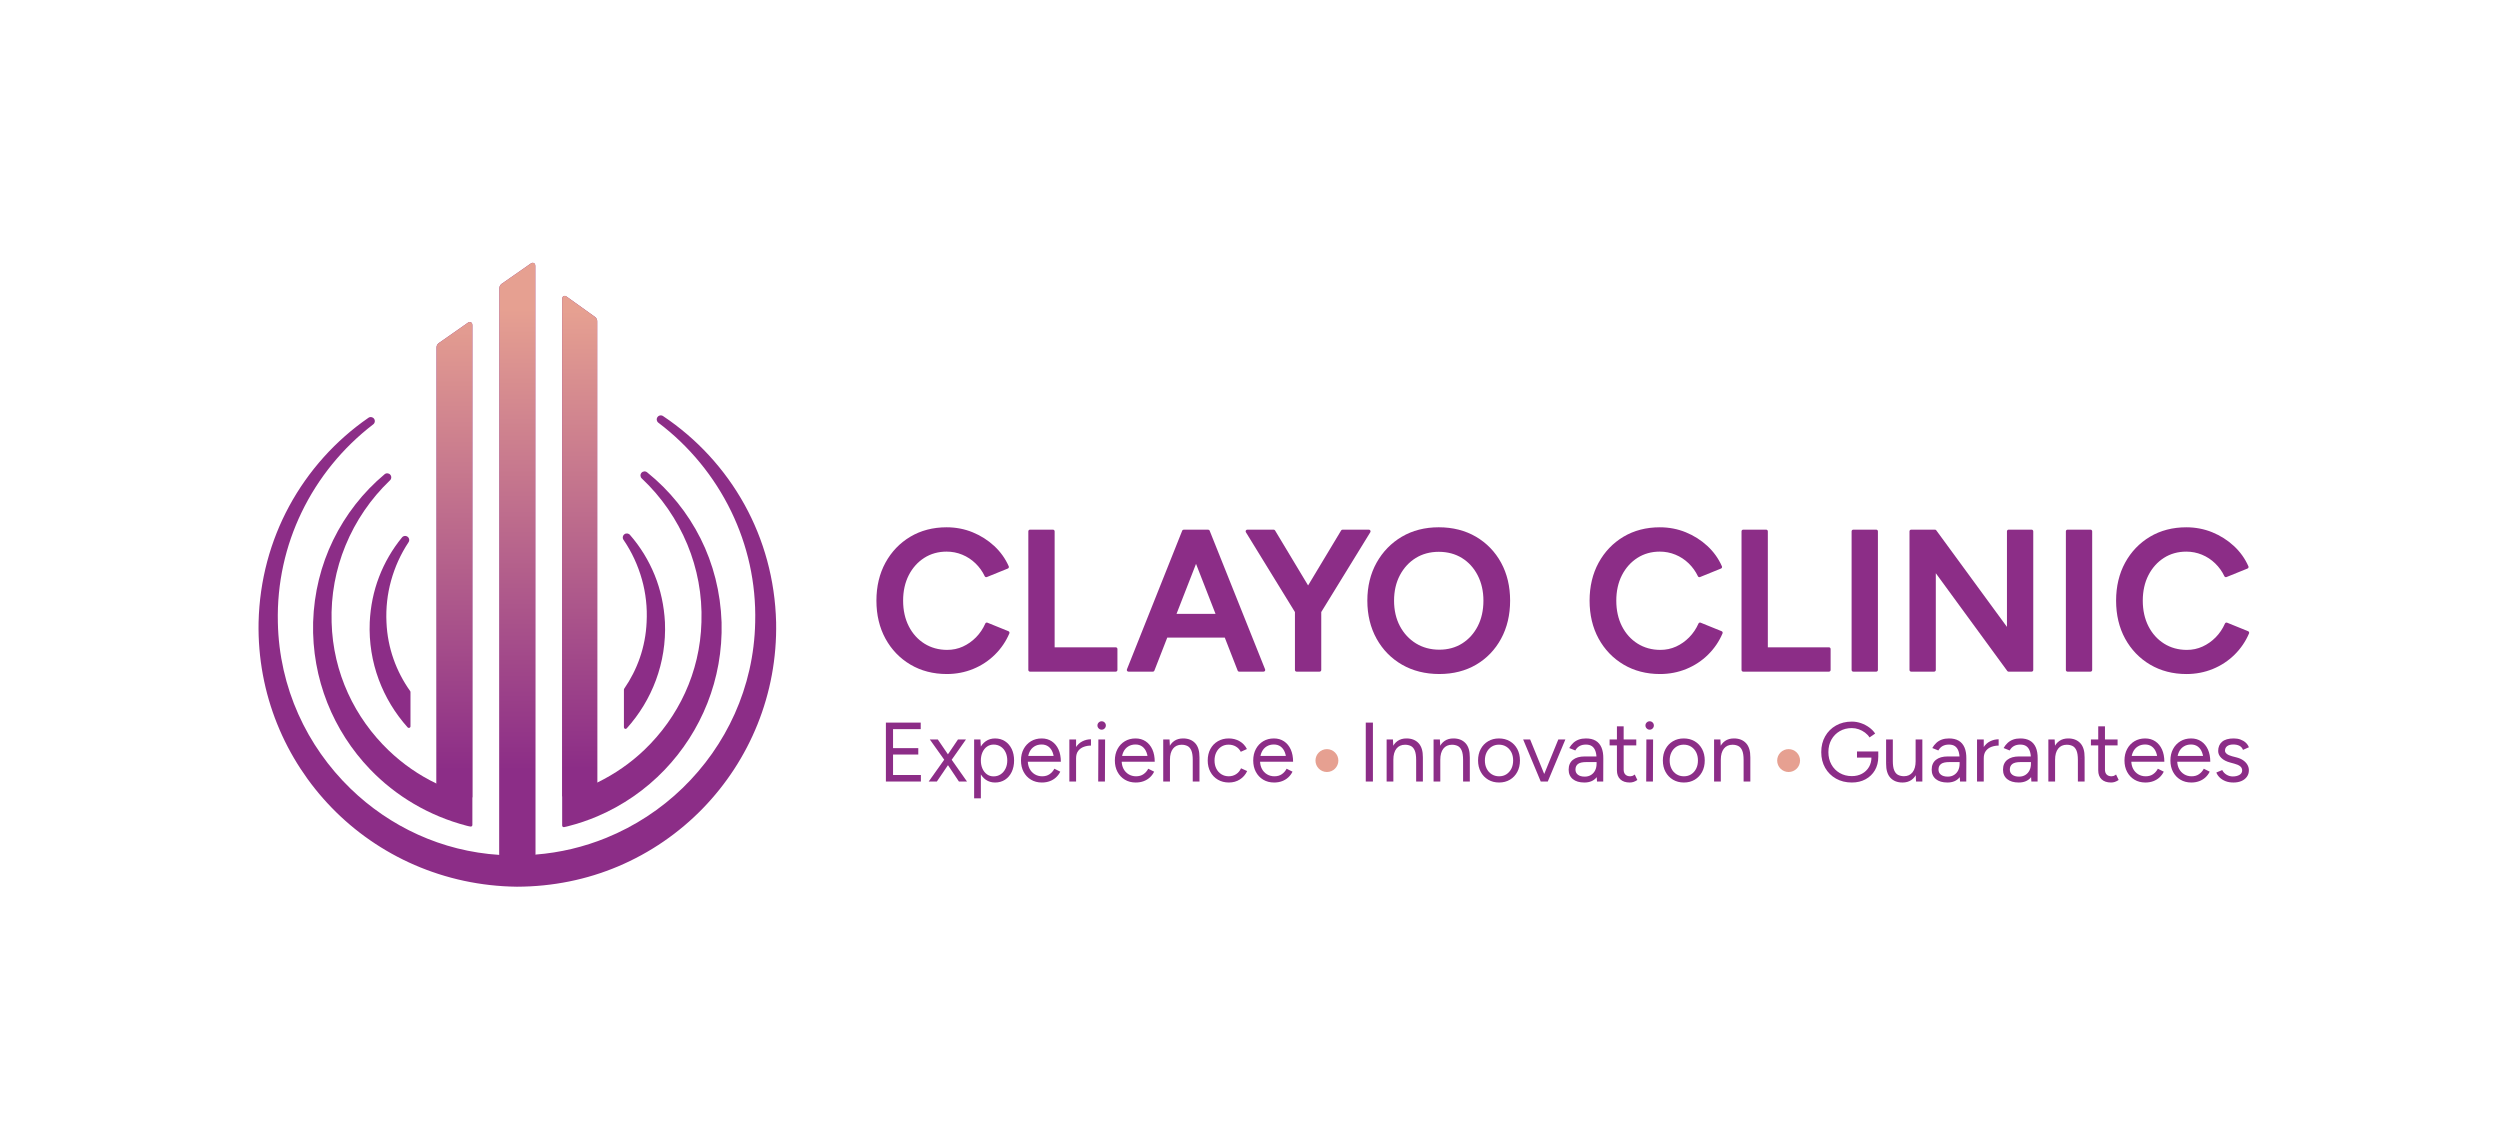 <?xml version="1.0" encoding="utf-8"?>
<!-- Generator: Adobe Illustrator 16.0.3, SVG Export Plug-In . SVG Version: 6.00 Build 0)  -->
<!DOCTYPE svg PUBLIC "-//W3C//DTD SVG 1.1//EN" "http://www.w3.org/Graphics/SVG/1.1/DTD/svg11.dtd">
<svg version="1.1" id="Vrstva_1" xmlns="http://www.w3.org/2000/svg" xmlns:xlink="http://www.w3.org/1999/xlink" x="0px" y="0px"
	 width="1230.72px" height="561.519px" viewBox="0 0 1230.72 561.519" enable-background="new 0 0 1230.72 561.519"
	 xml:space="preserve">
<path fill="#8C2D87" d="M496.441,310.731l-10.336-4.195c-0.409-0.168-0.88,0.021-1.06,0.43c-1.127,2.563-2.662,4.842-4.566,6.774
	c-1.9,1.935-4.079,3.468-6.48,4.559c-2.383,1.083-4.975,1.631-7.707,1.631c-4.177,0-7.95-1.04-11.214-3.089
	c-3.27-2.058-5.858-4.934-7.698-8.553c-1.852-3.637-2.787-7.874-2.787-12.596c0-4.719,0.936-8.94,2.783-12.547
	c1.84-3.585,4.4-6.447,7.613-8.508c3.195-2.048,6.899-3.087,11.013-3.087c2.679,0,5.263,0.505,7.684,1.502
	c2.424,0.994,4.618,2.43,6.517,4.264c1.907,1.845,3.441,3.979,4.56,6.346c0.184,0.394,0.648,0.574,1.051,0.409l10.332-4.195
	c0.207-0.083,0.367-0.245,0.453-0.451c0.084-0.204,0.08-0.435-0.008-0.638c-1.66-3.79-4.072-7.162-7.164-10.026
	c-3.086-2.851-6.665-5.118-10.635-6.736c-3.981-1.627-8.283-2.45-12.79-2.45c-6.685,0-12.698,1.563-17.874,4.648
	c-5.177,3.088-9.297,7.394-12.246,12.796c-2.944,5.394-4.437,11.678-4.437,18.674c0,6.997,1.492,13.281,4.437,18.677
	c2.949,5.403,7.086,9.708,12.297,12.793c5.207,3.085,11.236,4.649,17.92,4.649c4.577,0,8.946-0.842,12.986-2.499
	c4.051-1.657,7.65-4.03,10.7-7.052c3.048-3.011,5.437-6.526,7.103-10.449c0.086-0.203,0.086-0.43,0.004-0.633
	C496.807,310.976,496.644,310.813,496.441,310.731z"/>
<path fill="#8C2D87" d="M549.273,318.667h-30.09v-57.102c0-0.454-0.367-0.821-0.821-0.821h-11.31c-0.454,0-0.819,0.367-0.819,0.821
	v68.256c0,0.454,0.365,0.821,0.819,0.821h42.221c0.451,0,0.821-0.367,0.821-0.821v-10.333
	C550.094,319.034,549.724,318.667,549.273,318.667z"/>
<path fill="#8C2D87" d="M595.501,261.26c-0.124-0.311-0.429-0.516-0.763-0.516h-11.995c-0.337,0-0.641,0.205-0.764,0.516
	l-27.206,68.257c-0.1,0.255-0.067,0.54,0.083,0.766c0.153,0.226,0.407,0.36,0.681,0.36h11.994c0.338,0,0.643-0.208,0.768-0.523
	l6.335-16.248h28.311l6.339,16.25c0.12,0.313,0.425,0.521,0.762,0.521h11.995c0.271,0,0.526-0.135,0.681-0.36
	c0.15-0.227,0.182-0.514,0.08-0.766L595.501,261.26z M598.386,302.187h-19.194l9.598-24.609L598.386,302.187z"/>
<path fill="#8C2D87" d="M674.609,261.164c-0.144-0.259-0.417-0.42-0.714-0.42h-12.971c-0.285,0-0.555,0.15-0.703,0.398
	l-16.261,27.06l-16.261-27.06c-0.15-0.248-0.415-0.398-0.706-0.398h-12.966c-0.297,0-0.57,0.161-0.716,0.42
	c-0.145,0.26-0.141,0.578,0.015,0.83l24.157,39.31v28.518c0,0.454,0.367,0.821,0.823,0.821h11.309c0.454,0,0.822-0.367,0.822-0.821
	V301.3l24.156-39.306C674.75,261.742,674.756,261.424,674.609,261.164z"/>
<path fill="#8C2D87" d="M726.583,264.217c-5.271-3.079-11.431-4.643-18.308-4.643c-6.813,0-12.923,1.563-18.164,4.646
	c-5.24,3.088-9.425,7.393-12.436,12.79c-3.018,5.398-4.547,11.685-4.547,18.683s1.529,13.3,4.544,18.73
	c3.011,5.436,7.232,9.74,12.544,12.796c5.303,3.047,11.48,4.593,18.352,4.593c6.811,0,12.903-1.547,18.112-4.597
	c5.214-3.056,9.351-7.36,12.298-12.799c2.949-5.427,4.439-11.727,4.439-18.724s-1.493-13.281-4.439-18.674
	C736.028,271.612,731.857,267.305,726.583,264.217z M708.569,319.834c-4.309,0-8.181-1.042-11.517-3.095
	c-3.335-2.059-5.989-4.922-7.894-8.511c-1.912-3.599-2.881-7.815-2.881-12.536c0-4.715,0.969-8.936,2.881-12.536
	c1.904-3.592,4.528-6.438,7.802-8.462c3.263-2.02,7.071-3.043,11.315-3.043c4.309,0,8.15,1.025,11.417,3.043
	c3.268,2.024,5.875,4.887,7.743,8.505c1.882,3.637,2.836,7.84,2.836,12.493c0,4.725-0.937,8.944-2.785,12.546
	c-1.842,3.59-4.42,6.453-7.656,8.506C716.6,318.795,712.809,319.834,708.569,319.834z"/>
<path fill="#8C2D87" d="M847.538,310.731l-10.334-4.195c-0.414-0.171-0.883,0.022-1.061,0.428c-1.129,2.564-2.666,4.844-4.571,6.776
	c-1.896,1.935-4.075,3.468-6.478,4.559c-2.381,1.083-4.973,1.631-7.703,1.631c-4.183,0-7.956-1.04-11.219-3.089
	c-3.271-2.058-5.859-4.934-7.703-8.553c-1.848-3.638-2.785-7.877-2.785-12.596c0-4.717,0.936-8.938,2.785-12.547
	c1.841-3.584,4.402-6.447,7.615-8.508c3.196-2.048,6.902-3.087,11.016-3.087c2.674,0,5.258,0.505,7.682,1.502
	c2.428,0.994,4.62,2.43,6.518,4.264c1.901,1.842,3.435,3.976,4.557,6.346c0.187,0.394,0.645,0.576,1.051,0.409l10.334-4.195
	c0.206-0.083,0.369-0.245,0.454-0.45c0.08-0.205,0.08-0.436-0.009-0.639c-1.66-3.784-4.068-7.157-7.168-10.026
	c-3.08-2.848-6.658-5.115-10.631-6.736c-3.979-1.627-8.282-2.45-12.787-2.45c-6.684,0-12.7,1.563-17.882,4.648
	c-5.168,3.084-9.288,7.39-12.243,12.796c-2.945,5.393-4.438,11.677-4.438,18.674c0,6.998,1.492,13.281,4.438,18.677
	c2.955,5.406,7.094,9.71,12.297,12.793c5.208,3.085,11.238,4.649,17.922,4.649c4.575,0,8.944-0.842,12.988-2.499
	c4.044-1.656,7.645-4.029,10.701-7.052c3.051-3.017,5.441-6.532,7.1-10.449c0.086-0.203,0.088-0.43,0.004-0.633
	S847.743,310.813,847.538,310.731z"/>
<path fill="#8C2D87" d="M900.37,318.667h-30.088v-57.102c0-0.454-0.368-0.821-0.82-0.821h-11.313c-0.453,0-0.819,0.367-0.819,0.821
	v68.256c0,0.454,0.366,0.821,0.819,0.821h42.221c0.453,0,0.819-0.367,0.819-0.821v-10.333
	C901.189,319.034,900.823,318.667,900.37,318.667z"/>
<path fill="#8C2D87" d="M923.653,260.744h-11.311c-0.454,0-0.822,0.367-0.822,0.821v68.256c0,0.454,0.368,0.821,0.822,0.821h11.311
	c0.457,0,0.821-0.367,0.821-0.821v-68.256C924.474,261.111,924.11,260.744,923.653,260.744z"/>
<path fill="#8C2D87" d="M1000.131,260.743h-11.311c-0.455,0-0.821,0.367-0.821,0.821v47.05l-34.787-47.527
	c-0.021-0.03-0.043-0.058-0.07-0.085c-0.065-0.07-0.141-0.127-0.226-0.169v-0.002c-0.088-0.043-0.178-0.07-0.277-0.082
	c-0.031-0.005-0.049-0.006-0.104-0.006h-11.691c-0.453,0-0.821,0.367-0.821,0.821v68.257c0,0.454,0.368,0.821,0.821,0.821h11.313
	c0.451,0,0.82-0.367,0.82-0.821v-47.635l35.174,48.112c0.021,0.028,0.043,0.057,0.068,0.081c0.066,0.074,0.148,0.134,0.235,0.177
	v0.002h0.003c0.08,0.039,0.168,0.066,0.26,0.078c0.033,0.003,0.068,0.006,0.104,0.006h0.008h11.303c0.451,0,0.82-0.367,0.82-0.821
	v-68.257C1000.952,261.11,1000.583,260.743,1000.131,260.743z"/>
<path fill="#8C2D87" d="M1029.135,260.743h-11.313c-0.453,0-0.818,0.367-0.818,0.821v68.257c0,0.454,0.365,0.821,0.818,0.821h11.313
	c0.454,0,0.82-0.367,0.82-0.821v-68.257C1029.956,261.11,1029.589,260.743,1029.135,260.743z"/>
<path fill="#8C2D87" d="M1107.17,311.177c-0.087-0.203-0.25-0.366-0.453-0.447l-10.336-4.193c-0.411-0.17-0.881,0.022-1.059,0.431
	c-1.125,2.56-2.662,4.841-4.563,6.774c-1.908,1.936-4.088,3.469-6.486,4.557c-2.383,1.086-4.975,1.636-7.701,1.636
	c-4.179,0-7.951-1.04-11.217-3.092c-3.273-2.061-5.863-4.937-7.701-8.552c-1.85-3.638-2.787-7.875-2.787-12.596
	c0-4.722,0.938-8.941,2.787-12.546c1.844-3.591,4.402-6.454,7.609-8.508c3.193-2.048,6.9-3.088,11.018-3.088
	c2.673,0,5.261,0.504,7.682,1.498c2.422,0.993,4.616,2.429,6.518,4.269c1.901,1.836,3.434,3.969,4.557,6.342
	c0.186,0.393,0.645,0.575,1.049,0.408l10.34-4.192c0.207-0.084,0.369-0.247,0.451-0.452c0.083-0.206,0.08-0.437-0.01-0.64
	c-1.664-3.798-4.08-7.169-7.166-10.021c-3.082-2.849-6.656-5.115-10.635-6.742c-3.982-1.625-8.284-2.448-12.785-2.448
	c-6.689,0-12.703,1.564-17.877,4.649c-5.176,3.085-9.295,7.389-12.246,12.793c-2.943,5.395-4.435,11.678-4.435,18.678
	c0,6.996,1.491,13.28,4.435,18.676c2.951,5.403,7.087,9.707,12.295,12.795c5.212,3.083,11.241,4.647,17.924,4.647
	c4.568,0,8.938-0.841,12.983-2.5c4.044-1.657,7.646-4.026,10.702-7.048c3.047-3.016,5.438-6.532,7.104-10.454
	C1107.251,311.607,1107.251,311.38,1107.17,311.177z"/>
<g>
	<path fill="#8C2D87" d="M436.116,384.727V355.74h3.521v28.986H436.116z M439.223,358.929v-3.188h14.037v3.188H439.223z
		 M439.223,371.435v-3.147h12.837v3.147H439.223z M439.223,384.727v-3.188h14.12v3.188H439.223z"/>
	<path fill="#8C2D87" d="M457.193,384.727l8.447-11.885l5.963-8.819h3.934l-7.867,11.18l-6.46,9.524H457.193z M472.06,384.727
		l-6.377-9.524l-7.951-11.18h3.935l6.004,8.819l8.364,11.885H472.06z"/>
	<path fill="#8C2D87" d="M479.554,393.009v-28.986h3.105l0.207,3.81v25.177H479.554z M489.864,385.224
		c-1.738,0-3.265-0.456-4.575-1.366c-1.312-0.911-2.326-2.188-3.044-3.831c-0.718-1.642-1.076-3.526-1.076-5.652
		c0-2.153,0.358-4.044,1.076-5.673c0.718-1.628,1.732-2.898,3.044-3.81c1.311-0.911,2.837-1.366,4.575-1.366
		c1.85,0,3.479,0.455,4.887,1.366s2.505,2.182,3.292,3.81c0.787,1.629,1.181,3.52,1.181,5.673c0,2.126-0.394,4.011-1.181,5.652
		c-0.787,1.643-1.884,2.92-3.292,3.831C493.343,384.768,491.714,385.224,489.864,385.224z M489.119,382.2
		c1.298,0,2.45-0.331,3.458-0.993c1.007-0.663,1.808-1.587,2.401-2.774c0.594-1.187,0.891-2.54,0.891-4.059
		c0-1.518-0.283-2.87-0.849-4.058c-0.566-1.187-1.36-2.112-2.382-2.774c-1.021-0.663-2.181-0.994-3.478-0.994
		c-1.216,0-2.299,0.331-3.251,0.994c-0.952,0.662-1.697,1.588-2.236,2.774c-0.538,1.188-0.808,2.54-0.808,4.058
		c0,1.519,0.27,2.872,0.808,4.059c0.539,1.188,1.276,2.111,2.216,2.774C486.828,381.869,487.904,382.2,489.119,382.2z"/>
	<path fill="#8C2D87" d="M512.888,385.224c-2.015,0-3.796-0.463-5.342-1.388c-1.546-0.924-2.753-2.201-3.623-3.83
		c-0.869-1.629-1.304-3.506-1.304-5.632c0-2.125,0.435-4.002,1.304-5.631c0.87-1.629,2.07-2.905,3.603-3.831
		c1.532-0.925,3.292-1.387,5.28-1.387c1.904,0,3.567,0.476,4.989,1.429c1.422,0.952,2.519,2.284,3.292,3.996
		c0.772,1.712,1.159,3.727,1.159,6.045h-3.313c0-1.766-0.234-3.277-0.704-4.534c-0.47-1.256-1.166-2.229-2.091-2.919
		c-0.925-0.689-2.05-1.035-3.375-1.035c-1.353,0-2.547,0.324-3.582,0.973c-1.035,0.649-1.829,1.567-2.381,2.754
		c-0.553,1.188-0.828,2.582-0.828,4.183c0,1.573,0.304,2.934,0.911,4.078c0.606,1.146,1.449,2.044,2.526,2.692
		c1.076,0.648,2.291,0.973,3.644,0.973c1.436,0,2.65-0.345,3.644-1.035c0.994-0.689,1.781-1.587,2.36-2.691l2.899,1.449
		c-0.525,1.076-1.222,2.016-2.092,2.815c-0.869,0.801-1.891,1.423-3.064,1.863C515.628,385.002,514.323,385.224,512.888,385.224z
		 M504.813,374.995l0.041-2.856h15.363v2.856H504.813z"/>
	<path fill="#8C2D87" d="M526.428,384.727v-20.704h3.313v20.704H526.428z M528.25,373.505c0-2.236,0.428-4.051,1.283-5.445
		c0.855-1.394,1.953-2.429,3.292-3.105s2.754-1.015,4.245-1.015v3.105c-1.216,0-2.381,0.2-3.499,0.601s-2.036,1.056-2.754,1.967
		c-0.719,0.911-1.077,2.153-1.077,3.727L528.25,373.505z"/>
	<path fill="#8C2D87" d="M542.329,359.219c-0.553,0-1.035-0.207-1.449-0.621s-0.621-0.896-0.621-1.449
		c0-0.58,0.207-1.069,0.621-1.471c0.414-0.399,0.896-0.6,1.449-0.6c0.579,0,1.069,0.2,1.47,0.6c0.399,0.401,0.601,0.891,0.601,1.471
		c0,0.553-0.201,1.035-0.601,1.449C543.398,359.012,542.908,359.219,542.329,359.219z M540.631,384.727l0.083-20.704h3.313
		l-0.083,20.704H540.631z"/>
	<path fill="#8C2D87" d="M559.099,385.224c-2.015,0-3.796-0.463-5.342-1.388c-1.546-0.924-2.753-2.201-3.623-3.83
		c-0.869-1.629-1.304-3.506-1.304-5.632c0-2.125,0.435-4.002,1.304-5.631c0.87-1.629,2.07-2.905,3.603-3.831
		c1.532-0.925,3.292-1.387,5.28-1.387c1.904,0,3.567,0.476,4.989,1.429c1.422,0.952,2.519,2.284,3.292,3.996
		c0.772,1.712,1.159,3.727,1.159,6.045h-3.313c0-1.766-0.234-3.277-0.704-4.534c-0.47-1.256-1.166-2.229-2.091-2.919
		c-0.925-0.689-2.05-1.035-3.375-1.035c-1.353,0-2.547,0.324-3.582,0.973c-1.035,0.649-1.829,1.567-2.381,2.754
		c-0.553,1.188-0.828,2.582-0.828,4.183c0,1.573,0.304,2.934,0.911,4.078c0.606,1.146,1.449,2.044,2.526,2.692
		c1.076,0.648,2.291,0.973,3.644,0.973c1.436,0,2.65-0.345,3.644-1.035c0.994-0.689,1.781-1.587,2.36-2.691l2.899,1.449
		c-0.525,1.076-1.222,2.016-2.092,2.815c-0.869,0.801-1.891,1.423-3.064,1.863C561.839,385.002,560.534,385.224,559.099,385.224z
		 M551.024,374.995l0.041-2.856h15.363v2.856H551.024z"/>
	<path fill="#8C2D87" d="M572.64,384.727v-20.704h3.105l0.207,3.81v16.895H572.64z M587.175,374.126c0-2.043-0.235-3.603-0.704-4.68
		c-0.47-1.076-1.118-1.814-1.946-2.215s-1.768-0.601-2.816-0.601c-1.821,0-3.236,0.642-4.244,1.926
		c-1.008,1.283-1.512,3.099-1.512,5.445h-1.614c0-2.181,0.316-4.059,0.952-5.632c0.635-1.573,1.553-2.774,2.754-3.603
		c1.2-0.828,2.656-1.242,4.368-1.242c2.512,0,4.493,0.773,5.942,2.318c1.449,1.547,2.16,3.893,2.133,7.04L587.175,374.126z
		 M587.175,384.727v-10.601l3.313-1.242v11.843H587.175z"/>
	<path fill="#8C2D87" d="M604.98,385.224c-2.043,0-3.851-0.463-5.425-1.388c-1.573-0.924-2.802-2.201-3.686-3.83
		s-1.324-3.506-1.324-5.632c0-2.125,0.435-4.002,1.304-5.631c0.87-1.629,2.092-2.905,3.665-3.831
		c1.573-0.925,3.367-1.387,5.383-1.387c1.988,0,3.769,0.455,5.342,1.366s2.774,2.194,3.603,3.852l-3.022,1.366
		c-0.553-1.104-1.354-1.967-2.402-2.588s-2.25-0.932-3.603-0.932s-2.546,0.331-3.581,0.993c-1.036,0.663-1.851,1.581-2.443,2.754
		c-0.594,1.174-0.891,2.52-0.891,4.037c0,1.519,0.297,2.864,0.891,4.038c0.593,1.173,1.421,2.091,2.484,2.753
		c1.063,0.663,2.271,0.994,3.623,0.994s2.561-0.345,3.623-1.035c1.063-0.689,1.87-1.656,2.423-2.898l3.022,1.366
		c-0.828,1.767-2.028,3.147-3.603,4.141C608.79,384.727,606.995,385.224,604.98,385.224z"/>
	<path fill="#8C2D87" d="M627.216,385.224c-2.015,0-3.796-0.463-5.342-1.388c-1.546-0.924-2.753-2.201-3.623-3.83
		c-0.869-1.629-1.304-3.506-1.304-5.632c0-2.125,0.435-4.002,1.304-5.631c0.87-1.629,2.07-2.905,3.603-3.831
		c1.532-0.925,3.292-1.387,5.28-1.387c1.904,0,3.567,0.476,4.989,1.429c1.422,0.952,2.519,2.284,3.292,3.996
		c0.772,1.712,1.159,3.727,1.159,6.045h-3.313c0-1.766-0.234-3.277-0.704-4.534c-0.47-1.256-1.166-2.229-2.091-2.919
		c-0.925-0.689-2.05-1.035-3.375-1.035c-1.353,0-2.547,0.324-3.582,0.973c-1.035,0.649-1.829,1.567-2.381,2.754
		c-0.553,1.188-0.828,2.582-0.828,4.183c0,1.573,0.304,2.934,0.911,4.078c0.606,1.146,1.449,2.044,2.526,2.692
		c1.076,0.648,2.291,0.973,3.644,0.973c1.436,0,2.65-0.345,3.644-1.035c0.994-0.689,1.781-1.587,2.36-2.691l2.899,1.449
		c-0.525,1.076-1.222,2.016-2.092,2.815c-0.869,0.801-1.891,1.423-3.064,1.863C629.956,385.002,628.651,385.224,627.216,385.224z
		 M619.142,374.995l0.041-2.856h15.363v2.856H619.142z"/>
	<path fill="#8C2D87" d="M672.351,384.727V355.74h3.521v28.986H672.351z"/>
	<path fill="#8C2D87" d="M682.62,384.727v-20.704h3.105l0.207,3.81v16.895H682.62z M697.155,374.126c0-2.043-0.235-3.603-0.704-4.68
		c-0.47-1.076-1.118-1.814-1.946-2.215s-1.768-0.601-2.816-0.601c-1.821,0-3.236,0.642-4.244,1.926
		c-1.008,1.283-1.512,3.099-1.512,5.445h-1.614c0-2.181,0.316-4.059,0.952-5.632c0.635-1.573,1.553-2.774,2.754-3.603
		c1.2-0.828,2.656-1.242,4.368-1.242c2.512,0,4.493,0.773,5.942,2.318c1.449,1.547,2.16,3.893,2.133,7.04L697.155,374.126z
		 M697.155,384.727v-10.601l3.313-1.242v11.843H697.155z"/>
	<path fill="#8C2D87" d="M705.727,384.727v-20.704h3.105l0.207,3.81v16.895H705.727z M720.262,374.126
		c0-2.043-0.235-3.603-0.704-4.68c-0.47-1.076-1.118-1.814-1.946-2.215s-1.768-0.601-2.816-0.601c-1.821,0-3.236,0.642-4.244,1.926
		c-1.008,1.283-1.512,3.099-1.512,5.445h-1.614c0-2.181,0.316-4.059,0.952-5.632c0.635-1.573,1.553-2.774,2.754-3.603
		c1.2-0.828,2.656-1.242,4.368-1.242c2.512,0,4.493,0.773,5.942,2.318c1.449,1.547,2.16,3.893,2.133,7.04L720.262,374.126z
		 M720.262,384.727v-10.601l3.313-1.242v11.843H720.262z"/>
	<path fill="#8C2D87" d="M737.983,385.224c-2.016,0-3.803-0.463-5.362-1.388c-1.56-0.924-2.781-2.201-3.665-3.83
		s-1.324-3.506-1.324-5.632c0-2.125,0.435-4.002,1.304-5.631c0.87-1.629,2.084-2.905,3.645-3.831
		c1.559-0.925,3.333-1.387,5.32-1.387c2.043,0,3.845,0.462,5.404,1.387c1.56,0.926,2.774,2.202,3.644,3.831
		c0.87,1.629,1.305,3.506,1.305,5.631c0,2.126-0.435,4.003-1.305,5.632c-0.869,1.629-2.077,2.906-3.623,3.83
		C741.779,384.761,739.998,385.224,737.983,385.224z M737.983,382.159c1.38,0,2.581-0.331,3.603-0.994
		c1.021-0.662,1.829-1.573,2.423-2.732c0.593-1.159,0.89-2.512,0.89-4.059c0-1.546-0.297-2.898-0.89-4.058
		c-0.594-1.159-1.415-2.07-2.464-2.733c-1.05-0.662-2.264-0.993-3.645-0.993c-1.353,0-2.546,0.331-3.581,0.993
		c-1.036,0.663-1.851,1.574-2.443,2.733c-0.594,1.159-0.891,2.512-0.891,4.058c0,1.519,0.297,2.864,0.891,4.038
		c0.593,1.173,1.421,2.091,2.484,2.753C735.423,381.828,736.631,382.159,737.983,382.159z"/>
	<path fill="#8C2D87" d="M758.481,384.727l-8.654-20.704h3.437l8.447,20.704H758.481z M758.688,384.727l8.447-20.704h3.479
		l-8.654,20.704H758.688z"/>
	<path fill="#8C2D87" d="M779.972,385.224c-2.43,0-4.327-0.56-5.694-1.677c-1.366-1.118-2.049-2.671-2.049-4.659
		c0-2.098,0.696-3.706,2.091-4.824c1.394-1.118,3.347-1.677,5.859-1.677h5.921v2.774h-5.176c-1.933,0-3.306,0.317-4.12,0.952
		c-0.814,0.636-1.222,1.547-1.222,2.733c0,1.076,0.4,1.926,1.201,2.547c0.8,0.621,1.918,0.932,3.354,0.932
		c1.188,0,2.223-0.276,3.106-0.828c0.883-0.553,1.559-1.305,2.028-2.257c0.47-0.953,0.704-2.036,0.704-3.251h2.029
		c0,2.815-0.69,5.059-2.07,6.729C784.554,384.389,782.566,385.224,779.972,385.224z M786.183,384.727l-0.207-3.396v-7.536
		c0-1.629-0.187-2.975-0.559-4.038c-0.373-1.062-0.939-1.863-1.698-2.401c-0.76-0.538-1.76-0.808-3.002-0.808
		c-1.188,0-2.215,0.235-3.085,0.704c-0.869,0.47-1.581,1.201-2.133,2.194l-2.981-1.2c0.552-0.966,1.215-1.808,1.988-2.526
		c0.772-0.718,1.677-1.263,2.712-1.636c1.035-0.372,2.216-0.559,3.54-0.559c1.905,0,3.492,0.372,4.763,1.118
		c1.27,0.745,2.222,1.856,2.857,3.333c0.635,1.478,0.938,3.32,0.91,5.528l-0.041,11.222H786.183z"/>
	<path fill="#8C2D87" d="M792.394,366.962v-2.939h13.127v2.939H792.394z M802.332,385.224c-2.016,0-3.575-0.524-4.68-1.573
		s-1.656-2.526-1.656-4.432v-21.656h3.313v21.325c0,1.05,0.282,1.857,0.849,2.423c0.565,0.565,1.359,0.849,2.381,0.849
		c0.331,0,0.655-0.048,0.973-0.145s0.738-0.338,1.264-0.725l1.283,2.691c-0.718,0.47-1.366,0.793-1.946,0.973
		C803.533,385.134,802.938,385.224,802.332,385.224z"/>
	<path fill="#8C2D87" d="M812.104,359.219c-0.553,0-1.035-0.207-1.449-0.621s-0.621-0.896-0.621-1.449
		c0-0.58,0.207-1.069,0.621-1.471c0.414-0.399,0.896-0.6,1.449-0.6c0.579,0,1.069,0.2,1.47,0.6c0.399,0.401,0.601,0.891,0.601,1.471
		c0,0.553-0.201,1.035-0.601,1.449C813.174,359.012,812.684,359.219,812.104,359.219z M810.406,384.727l0.083-20.704h3.313
		l-0.083,20.704H810.406z"/>
	<path fill="#8C2D87" d="M828.957,385.224c-2.016,0-3.803-0.463-5.362-1.388c-1.56-0.924-2.781-2.201-3.665-3.83
		s-1.324-3.506-1.324-5.632c0-2.125,0.435-4.002,1.304-5.631c0.87-1.629,2.084-2.905,3.645-3.831
		c1.559-0.925,3.333-1.387,5.32-1.387c2.043,0,3.845,0.462,5.404,1.387c1.56,0.926,2.774,2.202,3.644,3.831
		c0.87,1.629,1.305,3.506,1.305,5.631c0,2.126-0.435,4.003-1.305,5.632c-0.869,1.629-2.077,2.906-3.623,3.83
		C832.753,384.761,830.972,385.224,828.957,385.224z M828.957,382.159c1.38,0,2.581-0.331,3.603-0.994
		c1.021-0.662,1.829-1.573,2.423-2.732c0.593-1.159,0.89-2.512,0.89-4.059c0-1.546-0.297-2.898-0.89-4.058
		c-0.594-1.159-1.415-2.07-2.464-2.733c-1.05-0.662-2.264-0.993-3.645-0.993c-1.353,0-2.546,0.331-3.581,0.993
		c-1.036,0.663-1.851,1.574-2.443,2.733c-0.594,1.159-0.891,2.512-0.891,4.058c0,1.519,0.297,2.864,0.891,4.038
		c0.593,1.173,1.421,2.091,2.484,2.753C826.396,381.828,827.604,382.159,828.957,382.159z"/>
	<path fill="#8C2D87" d="M843.822,384.727v-20.704h3.105l0.207,3.81v16.895H843.822z M858.357,374.126
		c0-2.043-0.235-3.603-0.704-4.68c-0.47-1.076-1.118-1.814-1.946-2.215s-1.768-0.601-2.816-0.601c-1.821,0-3.236,0.642-4.244,1.926
		c-1.008,1.283-1.512,3.099-1.512,5.445h-1.614c0-2.181,0.316-4.059,0.952-5.632c0.635-1.573,1.553-2.774,2.754-3.603
		c1.2-0.828,2.656-1.242,4.368-1.242c2.512,0,4.493,0.773,5.942,2.318c1.449,1.547,2.16,3.893,2.133,7.04L858.357,374.126z
		 M858.357,384.727v-10.601l3.313-1.242v11.843H858.357z"/>
	<path fill="#8C2D87" d="M911.65,385.224c-2.954,0-5.563-0.642-7.826-1.926c-2.264-1.283-4.037-3.05-5.321-5.3
		c-1.283-2.25-1.925-4.824-1.925-7.724c0-2.953,0.642-5.555,1.925-7.805c1.284-2.25,3.058-4.018,5.321-5.301
		c2.264-1.284,4.872-1.926,7.826-1.926c1.546,0,3.05,0.256,4.514,0.767c1.463,0.511,2.802,1.208,4.017,2.091
		c1.215,0.884,2.194,1.892,2.94,3.022l-2.774,1.905c-0.553-0.883-1.298-1.677-2.236-2.381s-1.967-1.249-3.085-1.636
		s-2.243-0.58-3.375-0.58c-2.236,0-4.224,0.504-5.963,1.512s-3.105,2.396-4.1,4.161c-0.993,1.768-1.49,3.824-1.49,6.17
		c0,2.265,0.489,4.286,1.47,6.066c0.979,1.781,2.346,3.183,4.1,4.203c1.753,1.021,3.747,1.532,5.983,1.532
		c1.877,0,3.541-0.394,4.99-1.18c1.449-0.787,2.588-1.877,3.416-3.271c0.828-1.394,1.242-3.002,1.242-4.824l3.354-0.248
		c0,2.54-0.553,4.755-1.657,6.646c-1.104,1.892-2.636,3.368-4.596,4.431C916.439,384.692,914.19,385.224,911.65,385.224z
		 M914.177,372.967v-3.023h10.477v2.733l-1.657,0.29H914.177z"/>
	<path fill="#8C2D87" d="M931.816,374.623c0,2.043,0.234,3.603,0.704,4.679c0.469,1.077,1.125,1.815,1.967,2.216
		s1.787,0.601,2.837,0.601c1.794,0,3.194-0.648,4.203-1.946c1.007-1.298,1.511-3.106,1.511-5.425h1.615
		c0,2.181-0.317,4.058-0.952,5.632c-0.636,1.573-1.553,2.774-2.754,3.603s-2.657,1.242-4.369,1.242
		c-2.512,0-4.492-0.772-5.941-2.319c-1.449-1.546-2.161-3.893-2.133-7.039L931.816,374.623z M928.504,375.865v-11.843h3.313v10.601
		L928.504,375.865z M943.245,384.727l-0.207-3.81v-16.895h3.313v20.704H943.245z"/>
	<path fill="#8C2D87" d="M958.69,385.224c-2.43,0-4.327-0.56-5.694-1.677c-1.366-1.118-2.049-2.671-2.049-4.659
		c0-2.098,0.696-3.706,2.091-4.824c1.394-1.118,3.347-1.677,5.859-1.677h5.921v2.774h-5.176c-1.933,0-3.306,0.317-4.12,0.952
		c-0.814,0.636-1.222,1.547-1.222,2.733c0,1.076,0.4,1.926,1.201,2.547c0.8,0.621,1.918,0.932,3.354,0.932
		c1.188,0,2.223-0.276,3.106-0.828c0.883-0.553,1.559-1.305,2.028-2.257c0.47-0.953,0.704-2.036,0.704-3.251h2.029
		c0,2.815-0.69,5.059-2.07,6.729C963.272,384.389,961.285,385.224,958.69,385.224z M964.901,384.727l-0.207-3.396v-7.536
		c0-1.629-0.187-2.975-0.559-4.038c-0.373-1.062-0.939-1.863-1.698-2.401c-0.76-0.538-1.76-0.808-3.002-0.808
		c-1.188,0-2.215,0.235-3.085,0.704c-0.869,0.47-1.581,1.201-2.133,2.194l-2.981-1.2c0.552-0.966,1.215-1.808,1.988-2.526
		c0.772-0.718,1.677-1.263,2.712-1.636c1.035-0.372,2.216-0.559,3.54-0.559c1.905,0,3.492,0.372,4.763,1.118
		c1.27,0.745,2.222,1.856,2.857,3.333c0.635,1.478,0.938,3.32,0.91,5.528l-0.041,11.222H964.901z"/>
	<path fill="#8C2D87" d="M973.266,384.727v-20.704h3.313v20.704H973.266z M975.088,373.505c0-2.236,0.428-4.051,1.283-5.445
		c0.855-1.394,1.953-2.429,3.292-3.105s2.754-1.015,4.245-1.015v3.105c-1.216,0-2.381,0.2-3.499,0.601s-2.036,1.056-2.754,1.967
		c-0.719,0.911-1.077,2.153-1.077,3.727L975.088,373.505z"/>
	<path fill="#8C2D87" d="M993.805,385.224c-2.43,0-4.327-0.56-5.694-1.677c-1.366-1.118-2.049-2.671-2.049-4.659
		c0-2.098,0.696-3.706,2.091-4.824c1.394-1.118,3.347-1.677,5.859-1.677h5.921v2.774h-5.176c-1.933,0-3.306,0.317-4.12,0.952
		c-0.814,0.636-1.222,1.547-1.222,2.733c0,1.076,0.4,1.926,1.201,2.547c0.8,0.621,1.918,0.932,3.354,0.932
		c1.188,0,2.223-0.276,3.106-0.828c0.883-0.553,1.559-1.305,2.028-2.257c0.47-0.953,0.704-2.036,0.704-3.251h2.029
		c0,2.815-0.69,5.059-2.07,6.729C998.387,384.389,996.399,385.224,993.805,385.224z M1000.016,384.727l-0.207-3.396v-7.536
		c0-1.629-0.187-2.975-0.559-4.038c-0.373-1.062-0.939-1.863-1.698-2.401c-0.76-0.538-1.76-0.808-3.002-0.808
		c-1.188,0-2.215,0.235-3.085,0.704c-0.869,0.47-1.581,1.201-2.133,2.194l-2.981-1.2c0.552-0.966,1.215-1.808,1.988-2.526
		c0.772-0.718,1.677-1.263,2.712-1.636c1.035-0.372,2.216-0.559,3.54-0.559c1.905,0,3.492,0.372,4.763,1.118
		c1.27,0.745,2.222,1.856,2.857,3.333c0.635,1.478,0.938,3.32,0.91,5.528l-0.041,11.222H1000.016z"/>
	<path fill="#8C2D87" d="M1008.381,384.727v-20.704h3.105l0.207,3.81v16.895H1008.381z M1022.916,374.126
		c0-2.043-0.235-3.603-0.704-4.68c-0.47-1.076-1.118-1.814-1.946-2.215s-1.768-0.601-2.816-0.601c-1.821,0-3.236,0.642-4.244,1.926
		c-1.008,1.283-1.512,3.099-1.512,5.445h-1.614c0-2.181,0.316-4.059,0.952-5.632c0.635-1.573,1.553-2.774,2.754-3.603
		c1.2-0.828,2.656-1.242,4.368-1.242c2.512,0,4.493,0.773,5.942,2.318c1.449,1.547,2.16,3.893,2.133,7.04L1022.916,374.126z
		 M1022.916,384.727v-10.601l3.313-1.242v11.843H1022.916z"/>
	<path fill="#8C2D87" d="M1029.333,366.962v-2.939h13.127v2.939H1029.333z M1039.271,385.224c-2.016,0-3.575-0.524-4.68-1.573
		s-1.656-2.526-1.656-4.432v-21.656h3.313v21.325c0,1.05,0.282,1.857,0.849,2.423c0.565,0.565,1.359,0.849,2.381,0.849
		c0.331,0,0.655-0.048,0.973-0.145s0.738-0.338,1.264-0.725l1.283,2.691c-0.718,0.47-1.366,0.793-1.946,0.973
		C1040.473,385.134,1039.878,385.224,1039.271,385.224z"/>
	<path fill="#8C2D87" d="M1056.124,385.224c-2.015,0-3.796-0.463-5.342-1.388c-1.546-0.924-2.753-2.201-3.623-3.83
		c-0.869-1.629-1.304-3.506-1.304-5.632c0-2.125,0.435-4.002,1.304-5.631c0.87-1.629,2.07-2.905,3.603-3.831
		c1.532-0.925,3.292-1.387,5.28-1.387c1.904,0,3.567,0.476,4.989,1.429c1.422,0.952,2.519,2.284,3.292,3.996
		c0.772,1.712,1.159,3.727,1.159,6.045h-3.313c0-1.766-0.234-3.277-0.704-4.534c-0.47-1.256-1.166-2.229-2.091-2.919
		c-0.925-0.689-2.05-1.035-3.375-1.035c-1.353,0-2.547,0.324-3.582,0.973c-1.035,0.649-1.829,1.567-2.381,2.754
		c-0.553,1.188-0.828,2.582-0.828,4.183c0,1.573,0.304,2.934,0.911,4.078c0.606,1.146,1.449,2.044,2.526,2.692
		c1.076,0.648,2.291,0.973,3.644,0.973c1.436,0,2.65-0.345,3.644-1.035c0.994-0.689,1.781-1.587,2.36-2.691l2.899,1.449
		c-0.525,1.076-1.222,2.016-2.092,2.815c-0.869,0.801-1.891,1.423-3.064,1.863C1058.864,385.002,1057.56,385.224,1056.124,385.224z
		 M1048.05,374.995l0.041-2.856h15.363v2.856H1048.05z"/>
	<path fill="#8C2D87" d="M1078.733,385.224c-2.015,0-3.796-0.463-5.342-1.388c-1.546-0.924-2.753-2.201-3.623-3.83
		c-0.869-1.629-1.304-3.506-1.304-5.632c0-2.125,0.435-4.002,1.304-5.631c0.87-1.629,2.07-2.905,3.603-3.831
		c1.532-0.925,3.292-1.387,5.28-1.387c1.904,0,3.567,0.476,4.989,1.429c1.422,0.952,2.519,2.284,3.292,3.996
		c0.772,1.712,1.159,3.727,1.159,6.045h-3.313c0-1.766-0.234-3.277-0.704-4.534c-0.47-1.256-1.166-2.229-2.091-2.919
		c-0.925-0.689-2.05-1.035-3.375-1.035c-1.353,0-2.547,0.324-3.582,0.973c-1.035,0.649-1.829,1.567-2.381,2.754
		c-0.553,1.188-0.828,2.582-0.828,4.183c0,1.573,0.304,2.934,0.911,4.078c0.606,1.146,1.449,2.044,2.526,2.692
		c1.076,0.648,2.291,0.973,3.644,0.973c1.436,0,2.65-0.345,3.644-1.035c0.994-0.689,1.781-1.587,2.36-2.691l2.899,1.449
		c-0.525,1.076-1.222,2.016-2.092,2.815c-0.869,0.801-1.891,1.423-3.064,1.863C1081.474,385.002,1080.169,385.224,1078.733,385.224z
		 M1070.659,374.995l0.041-2.856h15.363v2.856H1070.659z"/>
	<path fill="#8C2D87" d="M1099.521,385.224c-1.519,0-2.844-0.228-3.976-0.684c-1.132-0.455-2.077-1.056-2.837-1.801
		c-0.759-0.746-1.304-1.56-1.635-2.443l2.898-1.201c0.469,0.939,1.173,1.698,2.111,2.277c0.938,0.58,1.974,0.87,3.105,0.87
		c1.298,0,2.388-0.255,3.271-0.767c0.884-0.51,1.325-1.234,1.325-2.174c0-0.855-0.324-1.546-0.973-2.07
		c-0.649-0.524-1.608-0.952-2.878-1.283l-1.988-0.539c-1.877-0.496-3.34-1.248-4.389-2.257c-1.05-1.007-1.574-2.146-1.574-3.416
		c0-1.96,0.643-3.484,1.926-4.575c1.284-1.091,3.195-1.636,5.735-1.636c1.214,0,2.318,0.18,3.313,0.538
		c0.994,0.359,1.85,0.863,2.567,1.512s1.242,1.415,1.573,2.298l-2.898,1.284c-0.359-0.938-0.952-1.615-1.78-2.029
		s-1.836-0.621-3.023-0.621c-1.27,0-2.264,0.269-2.981,0.808c-0.718,0.538-1.076,1.29-1.076,2.257c0,0.552,0.296,1.069,0.891,1.553
		c0.593,0.483,1.47,0.876,2.629,1.18l2.07,0.538c1.353,0.332,2.485,0.822,3.396,1.471c0.911,0.648,1.602,1.387,2.071,2.215
		c0.469,0.828,0.703,1.712,0.703,2.65c0,1.242-0.331,2.319-0.993,3.229c-0.663,0.911-1.561,1.609-2.691,2.092
		C1102.28,384.981,1100.983,385.224,1099.521,385.224z"/>
</g>
<circle fill-rule="evenodd" clip-rule="evenodd" fill="#E6A091" cx="653.227" cy="374.415" r="5.633"/>
<path fill-rule="evenodd" clip-rule="evenodd" fill="#E6A091" d="M886.145,374.415c0,3.112-2.519,5.635-5.635,5.635
	c-3.109,0-5.633-2.522-5.633-5.635c0-3.114,2.523-5.633,5.633-5.633C883.626,368.782,886.145,371.301,886.145,374.415z"/>
<g>
	<g>
		<path fill-rule="evenodd" clip-rule="evenodd" fill="#8C2D87" d="M382.075,306.346c0-0.003,0-0.003,0-0.003
			c-0.525-20.999-6.032-40.7-15.549-57.905c-9.709-17.564-23.499-32.505-40.073-43.585c-0.901-0.634-2.151-0.42-2.784,0.479
			c-0.64,0.9-0.428,2.146,0.465,2.789l-0.002-0.003c15.189,11.471,27.502,26.459,35.859,43.705
			c7.975,16.462,12.275,34.983,11.78,54.52c0,0,0,0,0,0.003c-0.634,32.107-14.316,60.84-35.708,81.574
			c-10.772,10.438-23.521,18.811-37.629,24.554c-10.918,4.443-22.649,7.298-34.911,8.238c0-17.986,0-88.065,0-289.793
			c0-0.449-0.084-0.833-0.318-1.105c-0.396-0.46-1.109-0.606-1.722-0.217l-13.943,9.729c-0.859,0.543-1.688,1.179-1.688,2.58
			v278.953c-28.398-1.78-54.018-13.938-73.277-32.611c-21.467-20.817-35.169-49.673-35.789-81.902v-0.003
			c-0.444-19.347,3.778-37.703,11.639-54.03c8.219-17.077,20.342-31.934,35.28-43.381c0.888-0.654,1.083-1.904,0.434-2.795
			c-0.649-0.892-1.896-1.089-2.792-0.445c-16.168,11.181-29.572,26.095-39.002,43.516c-9.219,17.035-14.568,36.456-15.047,57.136
			v0.003c-0.683,35.356,13.112,67.679,35.949,91.23c23.096,23.822,55.457,38.525,91.227,38.941h0.01
			c17.635-0.04,34.482-3.524,49.781-9.997c15.813-6.688,30.017-16.477,41.785-28.616
			C368.959,374.269,382.779,341.827,382.075,306.346z"/>
		<path fill-rule="evenodd" clip-rule="evenodd" fill="#8C2D87" d="M164.007,265.891c-5.968,12.259-9.417,25.943-9.863,40.445v0.001
			c-0.73,27.971,10.034,53.606,27.997,72.339c12.721,13.268,29.115,22.979,47.488,27.793c0.546,0.143,1.273,0.332,2.008,0.441
			c0.227,0.034,0.46-0.032,0.637-0.184c0.173-0.149,0.274-0.371,0.274-0.604v-13.479c0-0.02-0.01-0.039-0.01-0.06
			c0-12.033,0-57.973,0-232.503c0-0.446-0.085-0.83-0.319-1.103c-0.396-0.463-1.105-0.606-1.721-0.219l-13.902,9.73
			c-0.856,0.545-1.688,1.18-1.688,2.58v214.685c-8.705-4.168-16.649-9.698-23.541-16.307
			c-16.686-15.997-27.461-38.197-28.116-63.111v-0.001c-0.409-13.354,2.042-26.115,6.813-37.731
			c5.004-12.193,12.489-23.117,21.889-32.112c0.82-0.743,0.886-2.004,0.153-2.825c-0.738-0.819-2.001-0.891-2.82-0.161
			C178.747,242.343,170.104,253.363,164.007,265.891z"/>
		<path fill-rule="evenodd" clip-rule="evenodd" fill="#8C2D87" d="M277.667,407.182c0.796-0.131,1.59-0.353,2.182-0.503
			c4.89-1.246,9.639-2.851,14.214-4.803c12.541-5.35,23.805-13.166,33.094-22.864c18.037-18.825,28.828-44.583,28.066-72.675v-0.001
			c-0.5-14.813-4.098-28.773-10.336-41.218c-6.362-12.691-15.363-23.774-26.287-32.568c-0.836-0.715-2.095-0.623-2.816,0.208
			c-0.724,0.832-0.637,2.095,0.191,2.82c9.638,9.058,17.287,20.132,22.416,32.509c4.867,11.764,7.377,24.702,6.916,38.245v0.005
			c-0.669,24.794-11.433,46.862-28.045,62.777c-6.827,6.54-14.678,11.978-23.265,16.15V158.187c0-1.4-0.81-2.035-1.652-2.581
			l-13.601-9.729c-0.598-0.389-1.294-0.242-1.682,0.221c-0.227,0.27-0.306,0.652-0.306,1.103c0,180.416,0,230.923,0,244.971
			c-0.003,0.026-0.014,0.049-0.014,0.076v14.148c0,0.233,0.103,0.454,0.283,0.606C277.208,407.152,277.437,407.217,277.667,407.182z
			"/>
		<path fill-rule="evenodd" clip-rule="evenodd" fill="#8C2D87" d="M182.017,306.322c0,0.003,0,0.003,0,0.006
			c-0.829,19.81,6.393,38.072,18.668,51.771c0.222,0.245,0.571,0.33,0.878,0.214c0.309-0.121,0.512-0.416,0.512-0.742v-16.883
			c0-0.17-0.052-0.329-0.148-0.464c-6.854-9.626-11.146-21.213-11.675-33.896c0-0.003,0-0.003,0-0.006
			c-0.331-7.064,0.455-13.894,2.239-20.363c1.878-6.806,4.766-13.184,8.582-18.948c0.645-0.89,0.452-2.134-0.432-2.785
			c-0.885-0.652-2.133-0.47-2.792,0.409c-4.718,5.764-8.524,12.284-11.249,19.388C183.932,290.983,182.383,298.474,182.017,306.322z
			"/>
		<path fill-rule="evenodd" clip-rule="evenodd" fill="#8C2D87" d="M316.034,285.328c1.865,6.66,2.675,13.7,2.286,20.99
			c0,0,0,0.004,0,0.007c-0.532,12.196-4.577,23.353-11.034,32.712c-0.089,0.134-0.138,0.293-0.138,0.452v18.548
			c0,0.329,0.203,0.624,0.505,0.742c0.313,0.119,0.658,0.033,0.879-0.21c12.425-13.792,19.688-32.256,18.813-52.244
			c0-0.003,0-0.006,0-0.006c-0.438-8.175-2.122-15.947-5.031-23.134c-2.964-7.315-7.075-13.982-12.152-19.818
			c-0.681-0.857-1.931-1.012-2.797-0.341c-0.872,0.673-1.032,1.924-0.374,2.796C311.024,271.727,314.061,278.297,316.034,285.328z"
			/>
	</g>
	<g>
		<linearGradient id="SVGID_1_" gradientUnits="userSpaceOnUse" x1="254.688" y1="138.224" x2="254.688" y2="423.489">
			<stop  offset="0.049" style="stop-color:#E6A091"/>
			<stop  offset="0.845" style="stop-color:#8C2D87"/>
		</linearGradient>
		<path fill-rule="evenodd" clip-rule="evenodd" fill="url(#SVGID_1_)" d="M263.523,420.712c0-17.986,0-88.065,0-289.793
			c0-0.449-0.084-0.833-0.318-1.105c-0.396-0.46-1.109-0.606-1.722-0.217l-13.943,9.729c-0.859,0.543-1.688,1.179-1.688,2.58
			v278.953"/>
		<linearGradient id="SVGID_2_" gradientUnits="userSpaceOnUse" x1="223.724" y1="139.844" x2="223.724" y2="423.086">
			<stop  offset="0.049" style="stop-color:#E6A091"/>
			<stop  offset="0.845" style="stop-color:#8C2D87"/>
		</linearGradient>
		<path fill-rule="evenodd" clip-rule="evenodd" fill="url(#SVGID_2_)" d="M232.539,392.584c0-12.033,0-57.973,0-232.503
			c0-0.446-0.085-0.83-0.319-1.103c-0.396-0.463-1.105-0.606-1.721-0.219l-13.902,9.73c-0.856,0.545-1.688,1.18-1.688,2.58v214.685"
			/>
		<linearGradient id="SVGID_3_" gradientUnits="userSpaceOnUse" x1="285.377" y1="139.098" x2="285.377" y2="422.425">
			<stop  offset="0.049" style="stop-color:#E6A091"/>
			<stop  offset="0.845" style="stop-color:#8C2D87"/>
		</linearGradient>
		<path fill-rule="evenodd" clip-rule="evenodd" fill="url(#SVGID_3_)" d="M293.998,385.265V158.187c0-1.4-0.81-2.035-1.652-2.581
			l-13.601-9.729c-0.598-0.389-1.294-0.242-1.682,0.221c-0.227,0.27-0.306,0.652-0.306,1.103c0,180.416,0,230.923,0,244.971"/>
	</g>
</g>
</svg>
